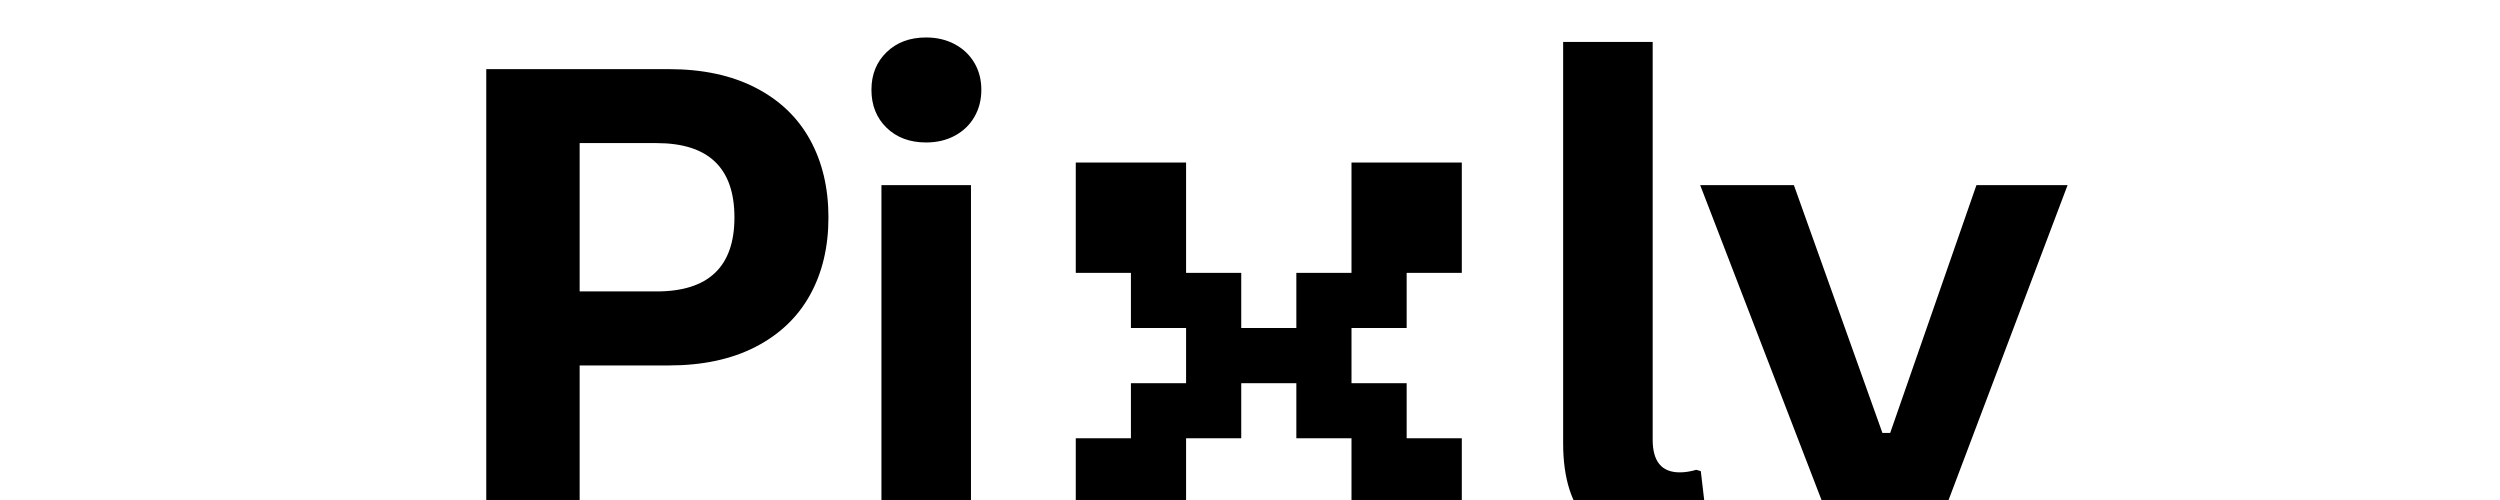 <svg xmlns="http://www.w3.org/2000/svg" xmlns:xlink="http://www.w3.org/1999/xlink" width="1000" zoomAndPan="magnify" viewBox="0 0 750 150" height="200" preserveAspectRatio="xMidYMid meet" version="1.0"><defs><g/><clipPath id="f1444f5b0a"><path d="M 0.52 0 L 497.078 0 L 497.078 150 L 0.52 150 Z M 0.52 0 " clip-rule="nonzero"/></clipPath><clipPath id="103a270d66"><path d="M 20 20 L 124 20 L 124 150 L 20 150 Z M 20 20 " clip-rule="nonzero"/></clipPath><clipPath id="360e7ee1fa"><path d="M 136 11 L 170 11 L 170 150 L 136 150 Z M 136 11 " clip-rule="nonzero"/></clipPath><clipPath id="627271e73c"><path d="M 343 12 L 388 12 L 388 150 L 343 150 Z M 343 12 " clip-rule="nonzero"/></clipPath><clipPath id="10eab14111"><path d="M 384 55 L 496 55 L 496 150 L 384 150 Z M 384 55 " clip-rule="nonzero"/></clipPath><clipPath id="31057809c1"><rect x="0" width="498" y="0" height="150"/></clipPath><clipPath id="c2d7948ee2"><path d="M 0.559 0.719 L 117 0.719 L 117 102 L 0.559 102 Z M 0.559 0.719 " clip-rule="nonzero"/></clipPath><clipPath id="0efa460f99"><rect x="0" width="266" y="0" height="102"/></clipPath><clipPath id="dd94d1124b"><rect x="0" width="498" y="0" height="150"/></clipPath></defs><g transform="matrix(1, 0, 0, 1, 125, -0)"><g clip-path="url(#dd94d1124b)"><g clip-path="url(#f1444f5b0a)"><g transform="matrix(1, 0, 0, 1, -0, -0)"><g clip-path="url(#31057809c1)"><g clip-path="url(#103a270d66)"><g fill="#000000" fill-opacity="1"><g transform="translate(2.456, 162.46)"><g><path d="M 73.188 -141.719 C 83.332 -141.719 92.008 -139.859 99.219 -136.141 C 106.426 -132.43 111.867 -127.234 115.547 -120.547 C 119.234 -113.859 121.078 -106.086 121.078 -97.234 C 121.078 -88.379 119.234 -80.625 115.547 -73.969 C 111.867 -67.312 106.426 -62.125 99.219 -58.406 C 92.008 -54.688 83.332 -52.828 73.188 -52.828 L 46.438 -52.828 L 46.438 0 L 18.422 0 L 18.422 -141.719 Z M 69.5 -75.031 C 85.082 -75.031 92.875 -82.43 92.875 -97.234 C 92.875 -112.098 85.082 -119.531 69.5 -119.531 L 46.438 -119.531 L 46.438 -75.031 Z M 69.5 -75.031 "/></g></g></g></g><g clip-path="url(#360e7ee1fa)"><g fill="#000000" fill-opacity="1"><g transform="translate(124.027, 162.46)"><g><path d="M 28.797 -119.719 C 23.941 -119.719 19.992 -121.188 16.953 -124.125 C 13.922 -127.07 12.406 -130.867 12.406 -135.516 C 12.406 -140.109 13.922 -143.875 16.953 -146.812 C 19.992 -149.75 23.941 -151.219 28.797 -151.219 C 32.023 -151.219 34.898 -150.539 37.422 -149.188 C 39.941 -147.832 41.895 -145.973 43.281 -143.609 C 44.676 -141.254 45.375 -138.555 45.375 -135.516 C 45.375 -132.484 44.676 -129.77 43.281 -127.375 C 41.895 -124.988 39.941 -123.113 37.422 -121.75 C 34.898 -120.395 32.023 -119.719 28.797 -119.719 Z M 15.406 0 L 15.406 -106.922 L 42.266 -106.922 L 42.266 0 Z M 15.406 0 "/></g></g></g></g><g clip-path="url(#627271e73c)"><g fill="#000000" fill-opacity="1"><g transform="translate(329.209, 162.46)"><g><path d="M 44.391 2.031 C 34.766 2.031 27.414 -0.566 22.344 -5.766 C 17.27 -10.973 14.734 -18.875 14.734 -29.469 L 14.734 -149.875 L 41.594 -149.875 L 41.594 -30.531 C 41.594 -24.008 44.305 -20.75 49.734 -20.75 C 51.285 -20.75 52.93 -21.004 54.672 -21.516 L 56.031 -21.125 L 58.453 -0.484 C 56.961 0.285 54.988 0.895 52.531 1.344 C 50.082 1.801 47.367 2.031 44.391 2.031 Z M 44.391 2.031 "/></g></g></g></g><g clip-path="url(#10eab14111)"><g fill="#000000" fill-opacity="1"><g transform="translate(382.728, 162.46)"><g><path d="M 23.656 45.375 C 19.062 45.375 14.906 45.016 11.188 44.297 C 7.477 43.586 4.457 42.648 2.125 41.484 L 6.391 19.781 L 8.141 19.188 C 9.754 20.031 11.754 20.707 14.141 21.219 C 16.535 21.738 18.992 22 21.516 22 C 25.848 22 29.453 21.43 32.328 20.297 C 35.203 19.172 37.641 17.301 39.641 14.688 C 41.648 12.07 43.43 8.438 44.984 3.781 L 2.328 -106.922 L 30.438 -106.922 L 57 -32.578 L 59.328 -32.578 L 85.203 -106.922 L 112.547 -106.922 L 69.609 6.688 C 66.18 15.863 62.414 23.242 58.312 28.828 C 54.207 34.422 49.359 38.578 43.766 41.297 C 38.172 44.016 31.469 45.375 23.656 45.375 Z M 23.656 45.375 "/></g></g></g></g></g></g></g><g transform="matrix(1, 0, 0, 1, 197, 48)"><g clip-path="url(#0efa460f99)"><g clip-path="url(#c2d7948ee2)"><g fill="#000000" fill-opacity="1"><g transform="translate(0.731, 133.125)"><g><path d="M 0 -16.547 L 0 -49.641 L 16.547 -49.641 L 16.547 -66.172 L 33.094 -66.172 L 33.094 -82.719 L 16.547 -82.719 L 16.547 -99.266 L 0 -99.266 L 0 -132.359 L 33.094 -132.359 L 33.094 -99.266 L 49.641 -99.266 L 49.641 -82.719 L 66.172 -82.719 L 66.172 -99.266 L 82.719 -99.266 L 82.719 -132.359 L 115.812 -132.359 L 115.812 -99.266 L 99.266 -99.266 L 99.266 -82.719 L 82.719 -82.719 L 82.719 -66.172 L 99.266 -66.172 L 99.266 -49.641 L 115.812 -49.641 L 115.812 -16.547 L 82.719 -16.547 L 82.719 -49.641 L 66.172 -49.641 L 66.172 -66.172 L 49.641 -66.172 L 49.641 -49.641 L 33.094 -49.641 L 33.094 -16.547 Z M 0 -16.547 "/></g></g></g></g></g></g></g></g></svg>